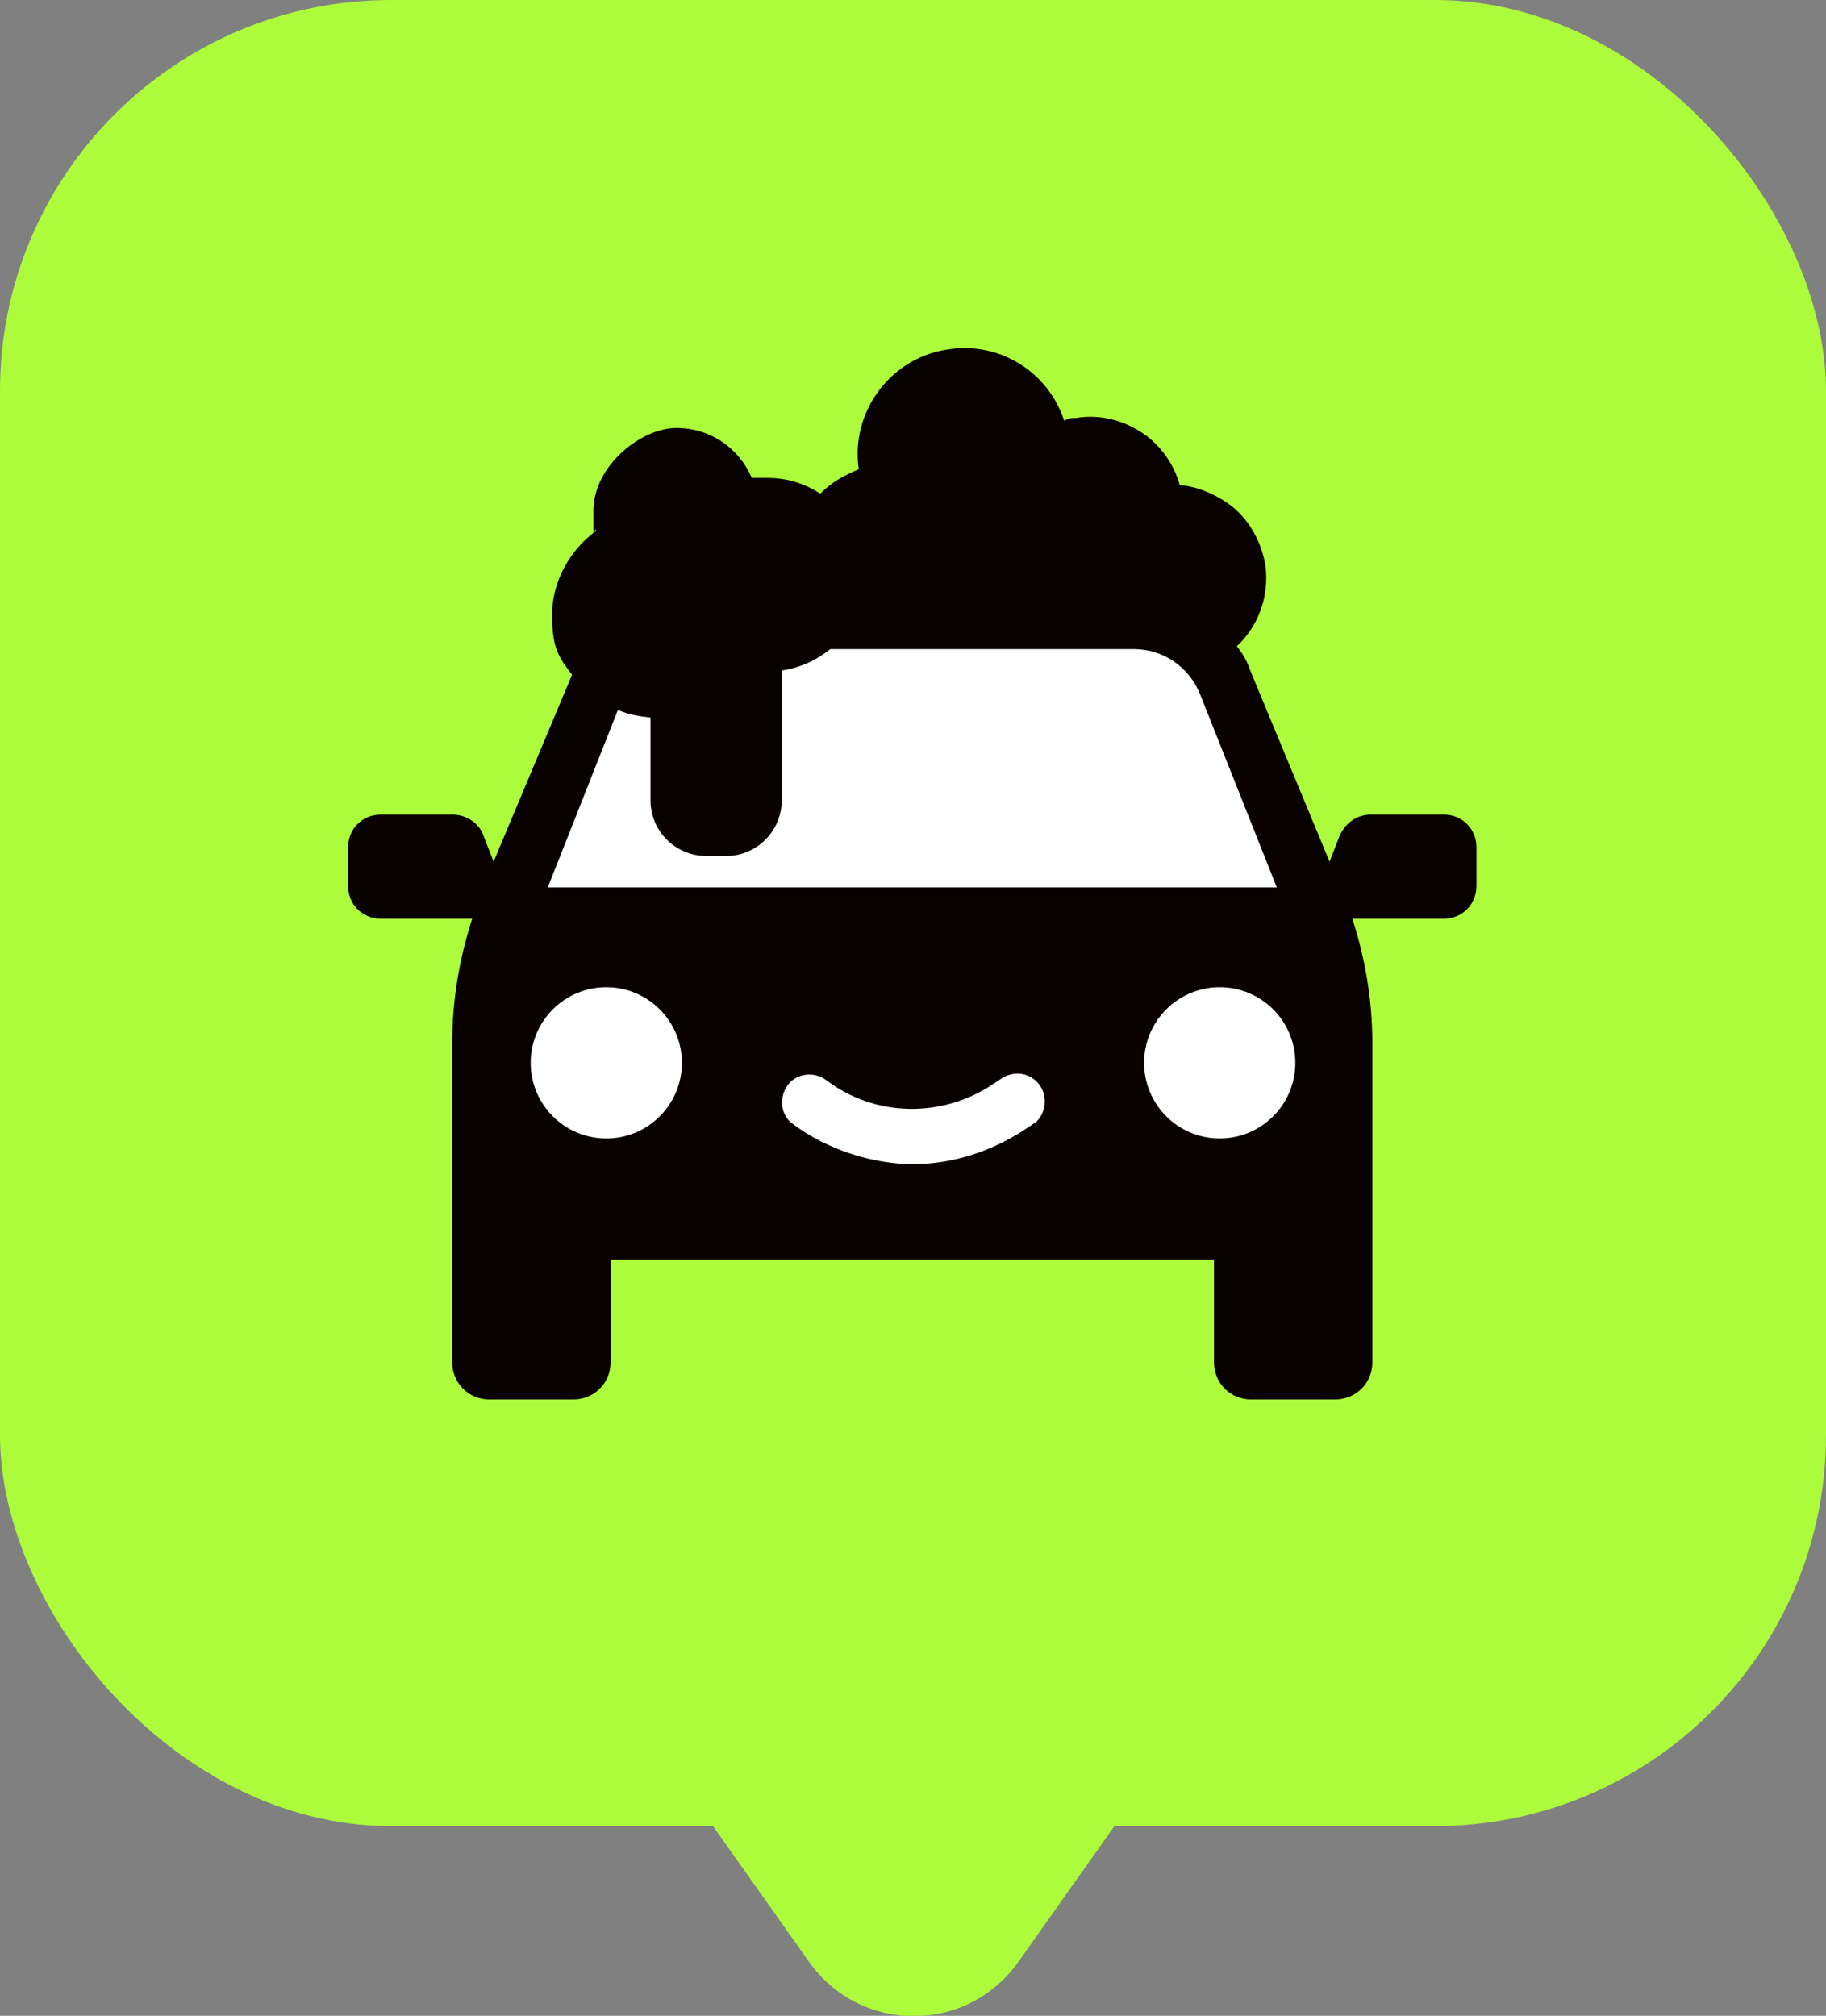 <?xml version="1.0" encoding="UTF-8"?>
<svg id="Layer_1" xmlns="http://www.w3.org/2000/svg" version="1.1" viewBox="0 0 128 141.3">
  <rect x="0" y="0" width="128" height="141.3" fill="#808080" stroke="none"/>
  <!-- Generator: Adobe Illustrator 29.2.0, SVG Export Plug-In . SVG Version: 2.1.0 Build 108)  -->
  <defs>
    <style>
      .st0 {
        fill: #acfc3c;
      }

      .st1 {
        fill: #fff;
      }

      .st2 {
        fill: #090000;
      }
    </style>
  </defs>
  <g>
    <rect class="st0" x="0" width="128" height="128" rx="27.4" ry="27.4"/>
    <path class="st0" d="M92.2,108.1l-20.8,29.4c-3.6,5.1-11.1,5.1-14.7,0l-20.8-29.4h56.3Z"/>
  </g>
  <g>
    <path class="st2" d="M101.1,57.1h-5c-1,0-1.8.6-2.2,1.5l-.7,1.8-5.6-13.5c-.2-.6-.5-1.1-.9-1.6,1.5-1.4,2.3-3.5,2-5.7-.3-1.7-1.2-3.3-2.6-4.3-1-.7-2.2-1.2-3.4-1.3-.4-1.4-1.2-2.6-2.4-3.5-1.4-1-3.1-1.5-4.9-1.2-.3,0-.5,0-.8.2-1.1-3.4-4.5-5.6-8.2-5-4,.6-6.8,4.4-6.2,8.4-1,.4-1.9.9-2.7,1.7-1.1-.7-2.3-1.1-3.7-1.1s-.7,0-1.1,0c-.9-2.1-2.9-3.5-5.3-3.5s-5.8,2.6-5.8,5.8,0,.9.2,1.4c-1.8,1.3-3.1,3.5-3.1,5.9s.5,3,1.4,4.2l-5.5,13.1-.7-1.8c-.3-.9-1.2-1.5-2.2-1.5h-5c-1.3,0-2.3,1-2.3,2.3v2.7c0,1.3,1,2.3,2.3,2.3h6.1c0,0,.2,0,.3,0-.9,2.8-1.4,5.7-1.4,8.7v22.4c0,1.4,1.1,2.6,2.6,2.6h5.9c1.4,0,2.6-1.1,2.6-2.6v-7.2h42.3v7.2c0,1.4,1.1,2.6,2.6,2.6h5.9c1.4,0,2.6-1.1,2.6-2.6v-22.4c0-3-.5-5.9-1.4-8.7,0,0,.2,0,.3,0h6.1c1.3,0,2.3-1,2.3-2.3v-2.7c0-1.3-1-2.3-2.3-2.3Z"/>
    <path class="st1" d="M43.4,49.8c.7.3,1.4.4,2.2.5v5.8c0,2.2,1.8,3.9,3.9,3.9h1.4c2.2,0,3.9-1.8,3.9-3.9v-9.1c1.3-.2,2.4-.7,3.4-1.5h21.3c2,0,3.8,1.2,4.6,3.1l5.4,13.6h-51.1l4.9-12.4Z"/>
    <circle class="st1" cx="42.5" cy="74.5" r="5.3"/>
    <path class="st1" d="M73.2,77.6c-.1.5-.4,1-.8,1.2l-.6.4c-2.3,1.5-5,2.4-7.8,2.4s-6-1-8.4-2.8c-.9-.6-1-1.9-.4-2.7.6-.9,1.9-1,2.7-.4,3.4,2.6,8.1,2.7,11.7.3l.6-.4c.9-.6,2.1-.4,2.7.5.3.4.4,1,.3,1.5Z"/>
    <circle class="st1" cx="85.5" cy="74.5" r="5.3"/>
  </g>
</svg>